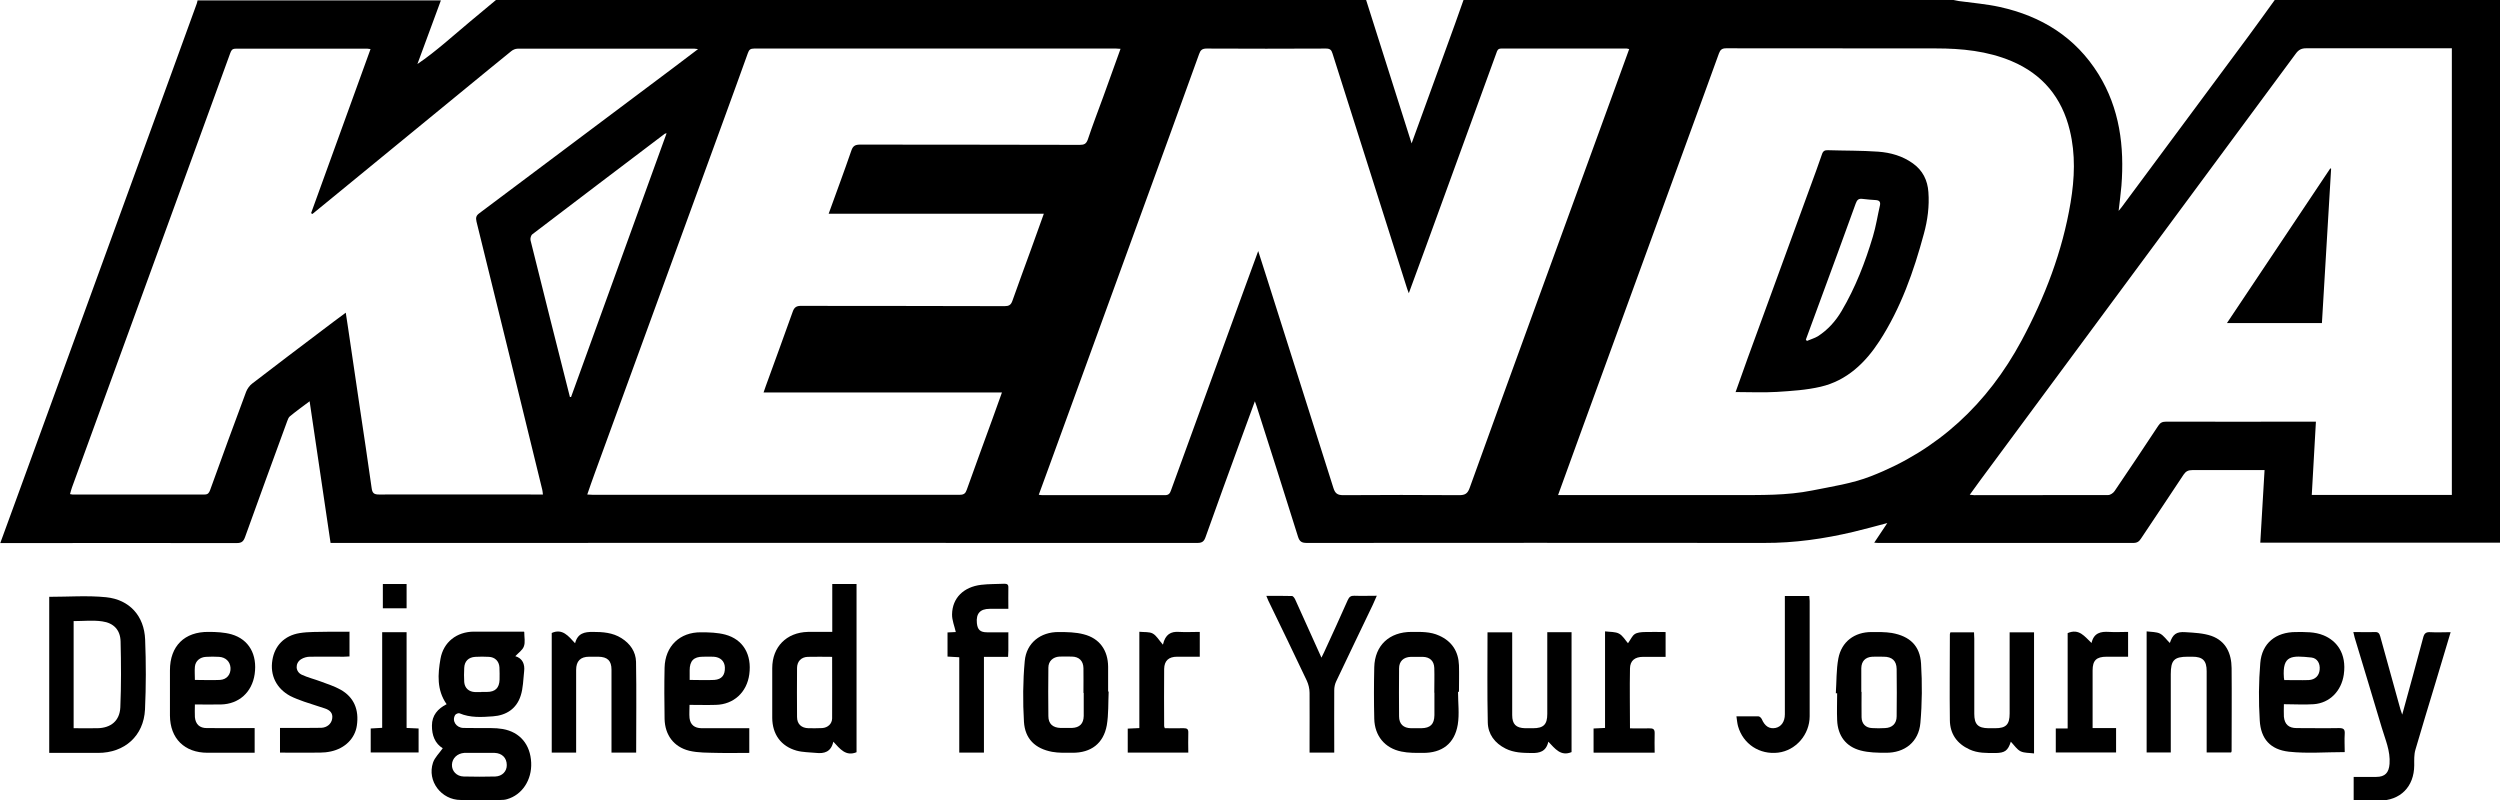 <?xml version="1.0" encoding="UTF-8"?><svg xmlns="http://www.w3.org/2000/svg" viewBox="0 0 187.41 60"><g id="a"/><g id="b"><g id="c"><g><path d="M187.41,40.68h-17.97c.11-1.82,.21-3.6,.32-5.44h-.46c-1.65,0-3.31,0-4.96,0-.3,0-.48,.09-.65,.34-1.05,1.6-2.13,3.19-3.19,4.79-.14,.22-.29,.33-.57,.33-6.35,0-12.7,0-19.04,0-.11,0-.21,0-.39-.02l.98-1.47c-.87,.23-1.7,.46-2.54,.66-2.2,.52-4.42,.84-6.7,.83-11.42-.02-22.85,0-34.27,0-.38,0-.55-.09-.67-.48-1.02-3.26-2.06-6.52-3.1-9.77-.03-.09-.06-.18-.13-.37-.38,1.03-.72,1.97-1.07,2.92-.88,2.42-1.77,4.84-2.63,7.27-.11,.31-.25,.43-.6,.43-21.52-.01-43.04,0-64.55,0h-.44l-1.57-10.62c-.53,.4-1.02,.75-1.48,1.13-.1,.08-.15,.23-.2,.36-1.06,2.9-2.12,5.79-3.16,8.69-.12,.33-.26,.45-.62,.45-5.75-.01-11.51,0-17.26,0h-.47c.44-1.21,.87-2.37,1.29-3.53,3.85-10.56,7.69-21.12,11.54-31.68,.64-1.74,1.26-3.49,1.9-5.23,.03-.08,.04-.16,.06-.24h18.24l-1.76,4.77c.73-.49,1.37-1.01,2.01-1.54C34.58,2.16,35.88,1.08,37.18,0H102.41l3.41,10.75c.9-2.48,1.76-4.82,2.61-7.18C108.87,2.38,109.29,1.19,109.71,0c12.24,0,24.49,0,36.73,0,.14,.03,.27,.06,.41,.08,1.02,.14,2.05,.22,3.05,.44,3.14,.69,5.69,2.27,7.41,5.04,1.59,2.57,1.95,5.42,1.72,8.37-.05,.59-.13,1.18-.21,1.88,.12-.15,.17-.21,.22-.27,3.16-4.26,6.32-8.52,9.48-12.78,.68-.92,1.34-1.84,2.01-2.77h16.88V40.68ZM122.13,3.68c-.1-.02-.14-.04-.18-.04-3.14,0-6.28,0-9.41,0-.25,0-.3,.14-.36,.32-1.76,4.84-3.53,9.69-5.29,14.53-.42,1.14-.84,2.28-1.28,3.49-.08-.22-.14-.36-.18-.51-1.85-5.82-3.7-11.64-5.54-17.46-.08-.27-.19-.37-.49-.37-2.98,.01-5.97,.02-8.95,0-.33,0-.46,.12-.56,.41-.71,1.98-1.43,3.96-2.15,5.94-3.03,8.31-6.05,16.62-9.08,24.94-.26,.71-.51,1.41-.79,2.16,.14,.02,.22,.03,.3,.03,3.05,0,6.11,0,9.16,0,.3,0,.38-.15,.46-.38,1.83-5.03,3.66-10.05,5.49-15.08,.34-.93,.68-1.85,1.04-2.84,.23,.72,.43,1.36,.64,2,1.67,5.26,3.34,10.51,5,15.77,.13,.41,.31,.53,.74,.53,2.9-.02,5.8-.02,8.69,0,.44,0,.63-.12,.78-.54,1.65-4.6,3.33-9.19,5-13.79,1.89-5.2,3.79-10.39,5.68-15.59,.42-1.16,.85-2.32,1.28-3.52Zm-94.34,0c-.11-.01-.18-.03-.24-.03-3.29,0-6.59,0-9.88,0-.3,0-.34,.16-.42,.36-.75,2.07-1.51,4.14-2.26,6.21-3.2,8.77-6.39,17.54-9.59,26.31-.06,.16-.1,.33-.15,.51,.09,.02,.13,.03,.17,.03,3.31,0,6.62,0,9.92,0,.25,0,.33-.12,.41-.33,.89-2.46,1.78-4.92,2.7-7.37,.09-.23,.26-.47,.46-.62,1.74-1.34,3.5-2.67,5.26-4,.56-.43,1.13-.85,1.75-1.31,.06,.42,.12,.77,.17,1.12,.29,1.99,.59,3.98,.88,5.97,.3,2.02,.61,4.04,.89,6.06,.05,.38,.18,.48,.55,.48,3.94-.01,7.89,0,11.83,0h.46c-.02-.17-.03-.27-.05-.36-1.64-6.7-3.27-13.4-4.93-20.1-.07-.3-.02-.46,.22-.63,4.82-3.61,9.64-7.23,14.46-10.84,.62-.47,1.24-.94,1.93-1.46-.15-.02-.21-.03-.26-.03-4.42,0-8.85,0-13.27,0-.16,0-.35,.08-.48,.19-.54,.43-1.07,.87-1.61,1.31-3.73,3.06-7.47,6.12-11.2,9.18-.7,.57-1.39,1.14-2.09,1.71l-.1-.06L27.78,3.67ZM116.81,37.11h.58c4.23,0,8.45,0,12.68,0,1.93,0,3.87,.04,5.77-.34,1.48-.3,3.01-.52,4.41-1.07,5.03-1.95,8.75-5.44,11.29-10.16,1.75-3.26,3.07-6.69,3.68-10.36,.3-1.8,.38-3.61-.06-5.41-.59-2.45-2.04-4.21-4.37-5.19-1.81-.76-3.73-.95-5.66-.95-5.24,0-10.49,0-15.73-.01-.31,0-.44,.11-.54,.38-.74,2.06-1.5,4.12-2.25,6.18-2.66,7.29-5.31,14.58-7.97,21.86-.61,1.66-1.21,3.32-1.84,5.07Zm-72.8-.04c.18,.01,.28,.02,.38,.02,9.19,0,18.38,0,27.57,0,.3,0,.42-.11,.51-.37,.64-1.79,1.29-3.57,1.94-5.35,.23-.63,.45-1.26,.7-1.95h-17.87c.07-.21,.12-.35,.17-.49,.67-1.85,1.35-3.69,2.01-5.55,.12-.35,.29-.46,.66-.45,5.08,.01,10.15,0,15.23,.02,.31,0,.47-.08,.58-.39,.45-1.29,.93-2.56,1.39-3.84,.32-.88,.64-1.76,.97-2.7h-16.13c.58-1.61,1.16-3.16,1.7-4.73,.12-.36,.3-.45,.66-.45,5.49,.01,10.97,0,16.46,.02,.33,0,.49-.07,.61-.41,.36-1.08,.77-2.14,1.16-3.21,.43-1.18,.86-2.37,1.29-3.58-.14,0-.24-.02-.33-.02-9.05,0-18.1,0-27.14,0-.28,0-.38,.09-.47,.35-.57,1.61-1.17,3.22-1.75,4.83-3.24,8.89-6.49,17.78-9.73,26.67-.19,.51-.36,1.02-.56,1.59Zm139.79,.03V3.62h-.46c-3.49,0-6.98,0-10.47,0-.35,0-.56,.12-.76,.39-3.65,4.94-7.31,9.88-10.96,14.82-4.22,5.71-8.45,11.42-12.67,17.13-.26,.36-.52,.71-.82,1.13,.18,.01,.25,.03,.33,.03,3.35,0,6.7,0,10.05-.01,.16,0,.38-.15,.48-.3,1.1-1.62,2.19-3.25,3.27-4.89,.15-.23,.3-.31,.58-.31,3.6,.01,7.21,0,10.81,0h.43c-.11,1.87-.21,3.67-.31,5.49h10.5ZM42.72,29.76h.09c2.38-6.58,4.77-13.15,7.16-19.77-.09,.02-.12,.02-.14,.04-3.31,2.51-6.62,5.01-9.92,7.53-.11,.08-.17,.32-.14,.45,.97,3.92,1.96,7.83,2.95,11.74Z"/><path d="M39.3,47.38c0,.39,.09,.77-.03,1.08-.1,.28-.42,.49-.64,.73,.54,.16,.73,.6,.66,1.15-.07,.61-.07,1.25-.26,1.82-.31,.97-1.08,1.47-2.08,1.54-.84,.06-1.69,.12-2.51-.23-.08-.03-.27,.05-.32,.13-.26,.43,.07,.95,.61,.97,.69,.02,1.38,0,2.08,.01,.29,0,.59,.02,.88,.07,1.29,.23,2.07,1.16,2.13,2.52,.06,1.3-.68,2.42-1.81,2.74-.16,.05-.33,.06-.5,.06-.99,0-1.98,0-2.97,0-1.46,0-2.54-1.42-2.08-2.8,.13-.39,.47-.7,.73-1.08-.58-.35-.82-.97-.81-1.7,0-.76,.43-1.26,1.1-1.6-.75-1.07-.66-2.25-.46-3.4,.22-1.26,1.22-2.03,2.5-2.04,1.24,0,2.48,0,3.76,0Zm-3.32,9.06c-.37,0-.73,0-1.1,0-.03,0-.06,0-.08,0-.52,.04-.9,.4-.92,.88-.02,.48,.35,.88,.88,.89,.79,.02,1.58,.02,2.37,0,.52-.02,.87-.39,.86-.86,0-.54-.36-.89-.91-.91-.37-.01-.73,0-1.1,0Zm.1-4.57c.14,0,.28,0,.42,0,.63,0,.93-.3,.95-.92,0-.31,.01-.62-.01-.93-.03-.46-.34-.76-.79-.78-.34-.02-.68-.02-1.02,0-.51,.03-.81,.33-.83,.83-.02,.35-.02,.71,0,1.06,.04,.46,.35,.73,.81,.75,.15,0,.31,0,.47,0Z"/><path d="M3.68,44.74c1.45,0,2.87-.11,4.27,.03,1.76,.18,2.86,1.4,2.93,3.17,.07,1.75,.07,3.5-.01,5.25-.1,1.98-1.53,3.25-3.51,3.25-1.21,0-2.43,0-3.67,0v-11.7Zm1.83,9.85c.62,0,1.21,.01,1.8,0,1-.02,1.66-.55,1.71-1.56,.07-1.65,.06-3.3,.02-4.94-.02-.86-.51-1.39-1.38-1.51-.7-.1-1.42-.02-2.14-.02v8.03Z"/><path d="M62.39,47.38v-3.6h1.82v12.61c-.81,.33-1.24-.25-1.74-.79-.17,.77-.68,.91-1.3,.84-.49-.05-.99-.04-1.46-.17-1.17-.33-1.81-1.23-1.82-2.45,0-1.24,0-2.48,0-3.73,0-1.6,1.07-2.68,2.67-2.72,.59-.01,1.18,0,1.83,0Zm0,1.86c-.65,0-1.24-.02-1.84,0-.49,.02-.79,.34-.8,.82-.01,1.23-.01,2.46,0,3.69,0,.53,.33,.83,.86,.84,.34,0,.68,.01,1.02-.01,.43-.03,.74-.32,.75-.72,.01-1.52,0-3.05,0-4.62Z"/><path d="M176.41,47.38c.57,0,1.1,.02,1.62,0,.25-.01,.34,.1,.4,.32,.5,1.83,1.01,3.66,1.52,5.49,.03,.1,.07,.2,.13,.38,.54-1.98,1.07-3.87,1.57-5.77,.08-.32,.21-.43,.54-.41,.49,.03,.98,0,1.52,0-.39,1.31-.77,2.58-1.15,3.84-.5,1.66-1.01,3.31-1.49,4.97-.11,.37-.09,.78-.09,1.17-.01,1.61-1.04,2.65-2.65,2.65-.62,0-1.24,0-1.89,0v-1.78c.57,0,1.13,0,1.69,0,.67,0,.95-.32,1-.98,.07-.97-.32-1.82-.58-2.7-.67-2.26-1.36-4.52-2.04-6.78-.03-.11-.05-.22-.09-.38Z"/><path d="M175.77,56.38c-1.43,0-2.82,.12-4.19-.03-1.39-.16-2.1-.96-2.18-2.34-.09-1.43-.08-2.88,.04-4.31,.12-1.49,1.17-2.32,2.67-2.32,.71,0,1.41-.03,2.08,.25,.95,.39,1.74,1.33,1.51,2.94-.18,1.23-1.05,2.13-2.25,2.22-.73,.05-1.46,0-2.24,0,0,.35-.02,.65,0,.94,.06,.58,.37,.85,.96,.85,1.06,0,2.12,.02,3.18,0,.34,0,.44,.1,.42,.43-.03,.45,0,.9,0,1.36Zm-4.53-5.4c.63,0,1.24,.02,1.84,0,.48-.03,.77-.33,.81-.77,.05-.46-.17-.87-.62-.92-1.47-.15-2.19-.2-2.06,1.52,0,.04,.01,.08,.03,.18Z"/><path d="M51.69,52.82c0,.37-.03,.69,0,1.01,.06,.5,.37,.75,.9,.76,1.03,0,2.06,0,3.09,0,.15,0,.3,0,.49,0v1.85c-.81,0-1.61,.02-2.41,0-.7-.02-1.42,0-2.09-.16-1.17-.29-1.82-1.19-1.85-2.38-.02-1.28-.03-2.57,0-3.85,.04-1.61,1.14-2.67,2.74-2.65,.6,0,1.22,.02,1.8,.17,1.35,.36,2.01,1.5,1.81,2.98-.18,1.35-1.17,2.26-2.51,2.29-.65,.02-1.29,0-1.98,0Zm0-1.85c.66,0,1.26,.03,1.86,0,.56-.04,.81-.37,.79-.94-.02-.47-.34-.77-.85-.8-.27-.01-.53,0-.8,0-.69,0-.99,.32-.99,1.02,0,.22,0,.45,0,.73Z"/><path d="M14.61,52.82c0,.35-.02,.65,0,.94,.05,.53,.35,.82,.89,.82,1.03,.01,2.06,0,3.09,0,.15,0,.31,0,.5,0v1.85c-.12,0-.25,0-.39,0-1.05,0-2.09,0-3.14,0-1.73,0-2.81-1.07-2.82-2.79,0-1.13,0-2.26,0-3.39,0-1.82,1.09-2.9,2.9-2.88,.57,0,1.17,.03,1.71,.18,1.32,.38,1.95,1.53,1.74,2.99-.2,1.36-1.18,2.24-2.53,2.27-.63,.01-1.27,0-1.96,0Zm0-1.85c.65,0,1.27,.03,1.88,0,.52-.03,.82-.42,.79-.91-.03-.46-.36-.79-.86-.82-.32-.02-.65-.02-.97,0-.46,.02-.8,.31-.84,.74-.03,.32,0,.64,0,1Z"/><path d="M109.3,51.87c0,.82,.11,1.65-.02,2.45-.24,1.43-1.18,2.13-2.62,2.12-.53,0-1.08,.01-1.6-.1-1.25-.25-2.01-1.18-2.04-2.46-.03-1.28-.03-2.57,0-3.86,.04-1.64,1.13-2.65,2.79-2.65,.71,0,1.41-.03,2.08,.28,.96,.43,1.44,1.19,1.48,2.22,.02,.66,0,1.33,0,1.99h-.07Zm-1.78,.06h0c0-.62,.02-1.24,0-1.86-.02-.53-.34-.82-.87-.83-.3,0-.59,0-.89,0-.55,.02-.88,.33-.88,.87-.01,1.2-.01,2.4,0,3.59,0,.58,.33,.88,.9,.89,.25,0,.51,0,.76,0,.69-.01,.98-.3,.99-.98,0-.56,0-1.13,0-1.69Z"/><path d="M137.62,51.97c.06-.87,.03-1.76,.19-2.61,.24-1.26,1.21-1.98,2.49-1.98,.51,0,1.02-.01,1.52,.07,1.35,.24,2.11,.96,2.19,2.3,.09,1.47,.08,2.97-.05,4.44-.12,1.42-1.17,2.26-2.6,2.24-.63,0-1.28-.01-1.88-.17-1.11-.29-1.71-1.11-1.76-2.26-.03-.68,0-1.35,0-2.03h-.08Zm1.93-.1h0c0,.63-.01,1.27,0,1.9,.01,.49,.31,.79,.79,.81,.32,.02,.65,.02,.97,0,.54-.02,.87-.34,.87-.88,.01-1.18,.02-2.37,0-3.55-.01-.62-.35-.92-.97-.92-.28,0-.56-.01-.85,0-.53,.03-.82,.34-.83,.86,0,.59,0,1.18,0,1.77Z"/><path d="M83.11,51.84c-.04,.84,0,1.7-.14,2.53-.25,1.37-1.19,2.07-2.58,2.06-.51,0-1.03,.02-1.52-.07-1.27-.24-2.03-.97-2.11-2.25-.09-1.52-.08-3.05,.06-4.56,.12-1.35,1.18-2.18,2.54-2.17,.63,0,1.28,.01,1.88,.17,1.19,.3,1.82,1.2,1.83,2.43,0,.62,0,1.24,0,1.86h.04Zm-1.89,.11c0-.62,.01-1.24,0-1.86-.01-.55-.33-.86-.87-.87-.31,0-.62-.01-.93,0-.49,.03-.83,.35-.83,.83-.01,1.21-.02,2.42,0,3.63,0,.58,.33,.87,.91,.89,.28,0,.56,0,.85,0,.58-.02,.88-.32,.89-.9,0-.58,0-1.16,0-1.73Z"/><path d="M160.91,47.33c.38,.05,.74,.03,1.02,.17,.28,.15,.48,.46,.73,.7,.22-.65,.48-.86,1.17-.81,.65,.04,1.34,.07,1.95,.28,1.09,.39,1.5,1.32,1.51,2.41,.02,2.08,0,4.15,0,6.23,0,.03-.02,.05-.04,.1h-1.83v-.51c0-1.86,0-3.73,0-5.59,0-.78-.29-1.08-1.07-1.08-.11,0-.23,0-.34,0-1.03,0-1.28,.26-1.28,1.31,0,1.79,0,3.59,0,5.38v.49h-1.81v-9.08Z"/><path d="M47.69,56.42h-1.85v-.46c0-1.92,0-3.84,0-5.76,0-.67-.3-.96-.99-.97-.23,0-.45,0-.68,0-.66,0-.98,.33-.98,.99,0,1.91,0,3.81,0,5.72,0,.15,0,.3,0,.48h-1.83v-8.97c.8-.36,1.25,.23,1.75,.77,.2-.76,.71-.85,1.32-.85,.76,0,1.5,.05,2.16,.47,.65,.41,1.07,1.01,1.09,1.77,.04,2.26,.01,4.51,.01,6.82Z"/><path d="M115.99,47.39h1.82v8.99c-.81,.34-1.24-.26-1.74-.78-.17,.75-.66,.86-1.26,.85-.67-.01-1.32-.02-1.94-.33-.82-.41-1.32-1.08-1.34-1.96-.05-2.24-.02-4.48-.02-6.76h1.85v.44c0,1.92,0,3.84,0,5.76,0,.69,.28,.97,.97,.99,.2,0,.4,0,.59,0,.79,0,1.07-.28,1.07-1.07,0-1.88,0-3.76,0-5.63v-.5Z"/><path d="M152.48,47.41v9.07c-.35-.05-.72-.02-1.01-.16-.28-.14-.48-.46-.73-.72-.22,.68-.45,.84-1.15,.85-.66,0-1.33,.02-1.95-.27-.94-.43-1.46-1.17-1.47-2.19-.03-2.15,0-4.29,0-6.44,0-.04,.02-.08,.04-.15h1.77c0,.15,.02,.31,.02,.48,0,1.88,0,3.76,0,5.63,0,.79,.28,1.07,1.06,1.08,.17,0,.34,0,.51,0,.81,0,1.08-.28,1.08-1.1,0-1.85,0-3.7,0-5.55v-.54h1.82Z"/><path d="M100.02,56.42h-1.85v-.84c0-1.21,.01-2.43,0-3.64,0-.31-.08-.64-.21-.92-.95-2.01-1.92-4.01-2.89-6.01-.04-.09-.08-.18-.14-.34,.67,0,1.3-.01,1.92,.01,.1,0,.22,.19,.27,.32,.64,1.41,1.27,2.82,1.94,4.3,.09-.18,.15-.31,.21-.43,.59-1.29,1.19-2.58,1.76-3.88,.11-.25,.24-.34,.5-.33,.54,.02,1.07,0,1.68,0-.11,.26-.2,.47-.3,.68-.92,1.92-1.84,3.83-2.75,5.75-.09,.19-.14,.43-.14,.64-.01,1.4,0,2.79,0,4.19v.49Z"/><path d="M26.2,47.38v1.83c-.15,0-.28,.02-.42,.02-.85,0-1.7-.01-2.54,0-.23,0-.48,.07-.67,.19-.46,.29-.44,.93,.05,1.16,.45,.21,.95,.33,1.43,.51,.5,.19,1.02,.35,1.48,.61,1,.56,1.4,1.5,1.22,2.7-.14,.95-.88,1.7-1.94,1.93-.27,.06-.56,.09-.84,.09-.99,.01-1.97,0-2.98,0v-1.85c.63,0,1.23,0,1.83,0,.42,0,.85,0,1.27-.01,.43-.02,.75-.3,.81-.67,.08-.44-.18-.66-.54-.78-.52-.18-1.05-.33-1.56-.51-.36-.13-.72-.26-1.05-.43-1.03-.56-1.52-1.55-1.33-2.69,.17-1.07,.89-1.83,2.04-2.02,.68-.11,1.38-.08,2.07-.1,.55-.01,1.1,0,1.69,0Z"/><path d="M75.59,47.38c0,.5,0,.95,0,1.4,0,.14-.01,.28-.02,.46h-1.81v7.18h-1.85v-7.15l-.88-.05v-1.81l.62-.03c-.1-.45-.29-.89-.28-1.33,.02-1.22,.86-2.05,2.18-2.21,.57-.07,1.15-.05,1.73-.08,.2,0,.32,.04,.31,.28-.01,.51,0,1.01,0,1.6-.49,0-.95,0-1.4,0-.72,0-1.03,.36-.96,1.07,.05,.5,.25,.69,.77,.69,.51,0,1.02,0,1.6,0Z"/><path d="M130.17,53.7c.58,0,1.12,0,1.65,0,.09,0,.21,.12,.25,.21,.23,.53,.56,.75,1.03,.66,.43-.09,.7-.47,.7-1.02,0-2.81,0-5.62,0-8.43v-.44h1.83c0,.13,.03,.25,.03,.37,0,2.88,0,5.76,0,8.64,0,1.38-1.04,2.57-2.36,2.73-1.39,.17-2.63-.64-3.01-1.98-.06-.22-.08-.46-.12-.74Z"/><path d="M119.46,56.41v-1.8l.86-.04v-7.24c.39,.05,.77,.02,1.05,.17,.28,.15,.46,.48,.67,.72,.2-.28,.31-.55,.5-.68,.19-.13,.47-.15,.72-.16,.52-.02,1.04,0,1.6,0v1.86c-.57,0-1.13,0-1.69,0-.61,0-.97,.28-.98,.87-.03,1.48,0,2.96,0,4.49,.5,0,.98,.01,1.45,0,.28-.01,.41,.06,.4,.37-.02,.48,0,.95,0,1.45h-4.56Z"/><path d="M155,47.46c.87-.37,1.27,.26,1.79,.74,.17-.76,.69-.87,1.31-.83,.46,.03,.93,0,1.43,0v1.86c-.55,0-1.08,0-1.61,0-.77,0-1.05,.28-1.05,1.03,0,1.42,0,2.85,0,4.32h1.76v1.83h-4.52v-1.8h.89v-7.15Z"/><path d="M87.18,48.32c.18-.78,.6-.99,1.2-.95,.51,.03,1.01,0,1.56,0v1.86c-.58,0-1.14,0-1.7,0-.63,0-.96,.3-.97,.92-.02,1.43,0,2.85,0,4.28,0,.04,.02,.08,.05,.16,.47,0,.94,.01,1.42,0,.25,0,.35,.07,.34,.34-.02,.49,0,.98,0,1.49h-4.54v-1.8l.87-.04v-7.22c.37,.04,.74-.01,1,.13,.28,.15,.46,.49,.77,.84Z"/><path d="M30.48,54.57l.9,.04v1.8h-3.59v-1.8l.86-.05v-7.17h1.83v7.17Z"/><path d="M30.48,45.6h-1.78v-1.82h1.78v1.82Z"/><path d="M130.1,29.41c.32-.89,.61-1.73,.92-2.58,1.57-4.31,3.14-8.61,4.72-12.92,.28-.78,.58-1.56,.84-2.34,.08-.25,.21-.32,.45-.31,1.26,.04,2.51,.02,3.77,.11,.93,.07,1.82,.32,2.6,.88,.74,.53,1.1,1.27,1.16,2.15,.08,1.06-.06,2.11-.34,3.13-.76,2.82-1.73,5.57-3.33,8.04-1.06,1.63-2.44,2.96-4.4,3.42-1.07,.25-2.19,.32-3.3,.39-1.01,.06-2.03,.01-3.1,.01Zm5.28-3.95l.07,.1c.27-.12,.57-.2,.82-.35,.75-.48,1.33-1.13,1.78-1.89,1.04-1.76,1.77-3.65,2.35-5.59,.23-.76,.35-1.56,.53-2.34,.05-.25-.04-.37-.3-.39-.34-.02-.68-.05-1.01-.09-.29-.04-.41,.07-.51,.35-.89,2.47-1.8,4.94-2.71,7.41-.34,.93-.69,1.87-1.03,2.8Z"/><path d="M174.07,24.22h-7.13c2.6-3.89,5.18-7.75,7.75-11.6l.06,.03c-.23,3.84-.46,7.68-.69,11.58Z"/></g></g></g></svg>